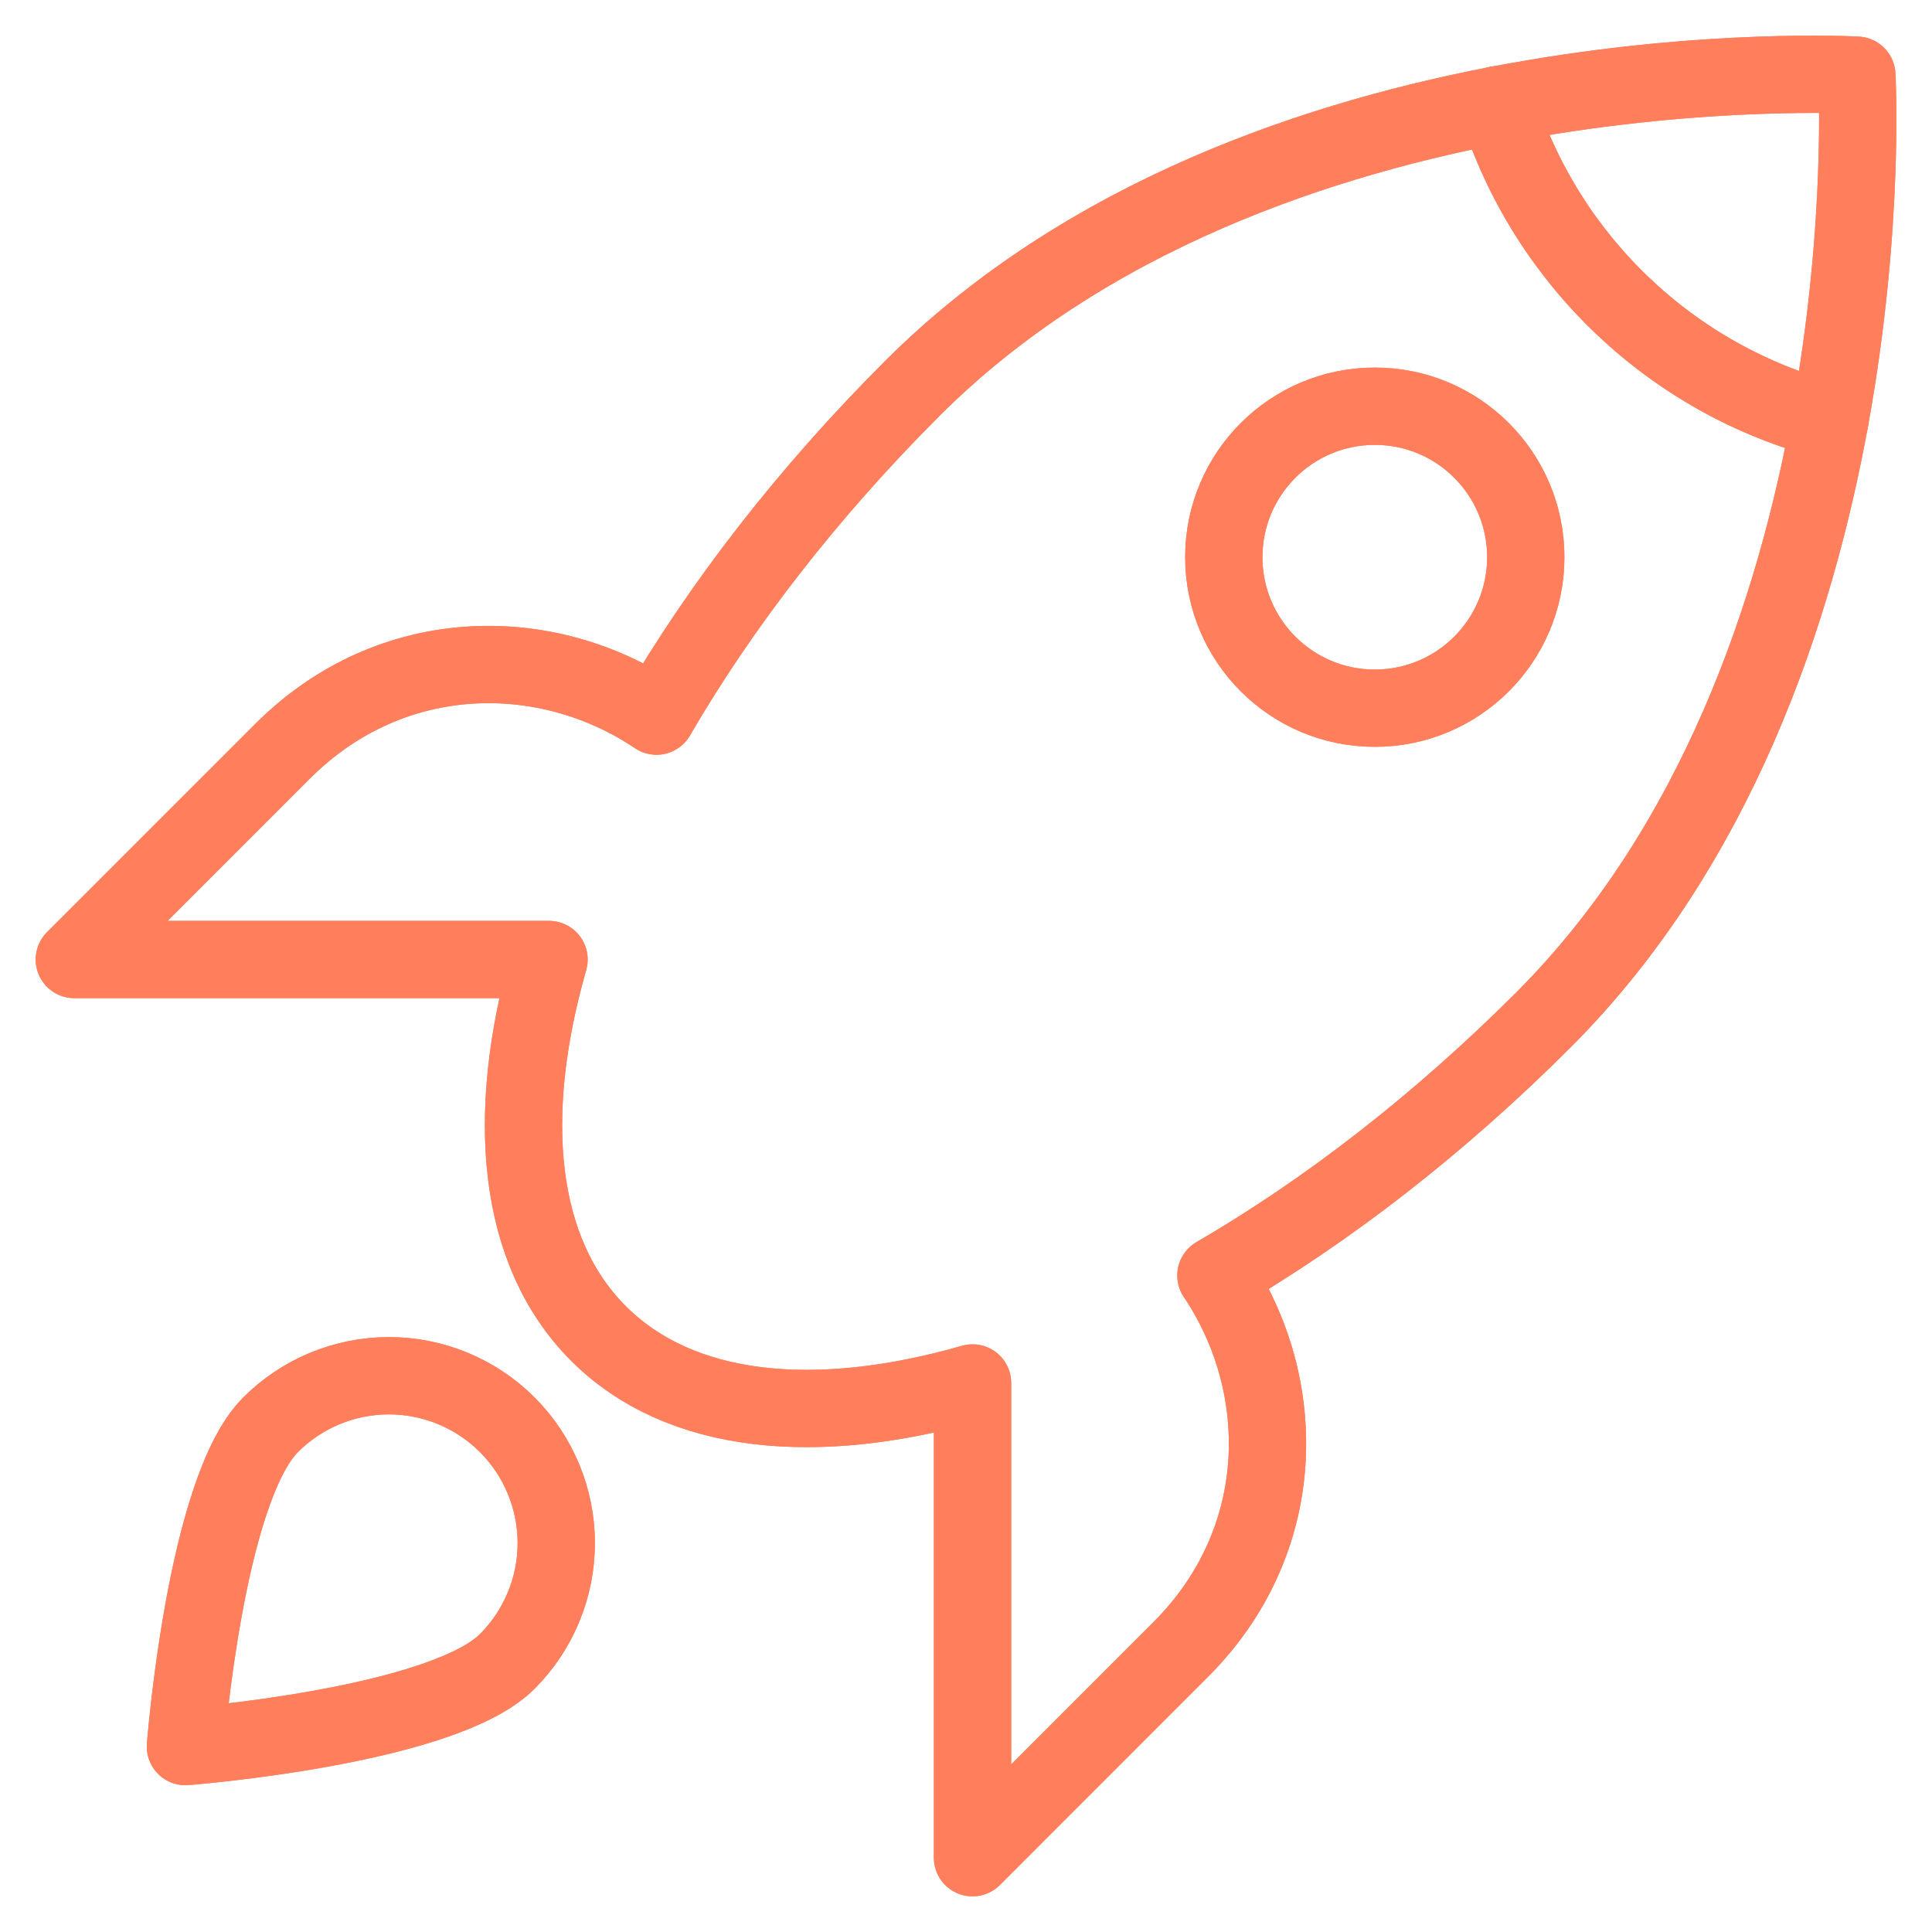 <svg width="50" height="50" viewBox="0 0 50 50" fill="none" xmlns="http://www.w3.org/2000/svg">
<path d="M30.556 42.689L25.169 48.077V35.791C21.116 36.952 17.599 36.62 15.489 34.511C13.381 32.402 13.049 28.885 14.209 24.832H1.924L7.311 19.444C10.148 16.608 14.173 16.636 16.991 18.533C18.649 15.677 20.886 12.777 23.603 10.06C32.591 1.071 48.055 1.946 48.055 1.946C48.055 1.946 48.93 17.41 39.941 26.398C37.224 29.114 34.323 31.352 31.468 33.01C33.365 35.828 33.393 39.853 30.556 42.689V42.689Z" stroke="#FF7F5C" stroke-width="2" stroke-miterlimit="10" stroke-linecap="round" stroke-linejoin="round"/>
<path d="M35.58 18.328C37.738 18.328 39.487 16.578 39.487 14.42C39.487 12.262 37.738 10.513 35.58 10.513C33.421 10.513 31.672 12.262 31.672 14.42C31.672 16.578 33.421 18.328 35.58 18.328Z" stroke="#FF7F5C" stroke-width="2" stroke-miterlimit="10" stroke-linecap="round" stroke-linejoin="round"/>
<path d="M38.747 2.712C40.007 6.722 43.266 9.837 47.353 10.895M13.128 42.998C11.435 44.688 4.799 45.201 4.799 45.201C4.799 45.201 5.312 38.564 7.003 36.873C7.815 36.06 8.917 35.604 10.065 35.604C10.634 35.604 11.197 35.716 11.723 35.934C12.248 36.151 12.726 36.47 13.128 36.873C13.53 37.275 13.849 37.752 14.066 38.278C14.284 38.803 14.396 39.366 14.396 39.935C14.396 40.504 14.284 41.067 14.066 41.592C13.849 42.118 13.53 42.595 13.128 42.998V42.998Z" stroke="#FF7F5C" stroke-width="2" stroke-miterlimit="10" stroke-linecap="round" stroke-linejoin="round"/>
<path d="M30.556 42.689L25.169 48.077V35.791C21.116 36.952 17.599 36.62 15.489 34.511C13.381 32.402 13.049 28.885 14.209 24.832H1.924L7.311 19.444C10.148 16.608 14.173 16.636 16.991 18.533C18.649 15.677 20.886 12.777 23.603 10.06C32.591 1.071 48.055 1.946 48.055 1.946C48.055 1.946 48.93 17.41 39.941 26.398C37.224 29.114 34.323 31.352 31.468 33.01C33.365 35.828 33.393 39.853 30.556 42.689V42.689Z" stroke="#FF7F5C" stroke-width="2" stroke-miterlimit="10" stroke-linecap="round" stroke-linejoin="round"/>
<path d="M35.58 18.328C37.738 18.328 39.487 16.578 39.487 14.42C39.487 12.262 37.738 10.513 35.58 10.513C33.421 10.513 31.672 12.262 31.672 14.42C31.672 16.578 33.421 18.328 35.58 18.328Z" stroke="#FF7F5C" stroke-width="2" stroke-miterlimit="10" stroke-linecap="round" stroke-linejoin="round"/>
<path d="M38.747 2.712C40.007 6.722 43.266 9.837 47.353 10.895M13.128 42.998C11.435 44.688 4.799 45.201 4.799 45.201C4.799 45.201 5.312 38.564 7.003 36.873C7.815 36.06 8.917 35.604 10.065 35.604C10.634 35.604 11.197 35.716 11.723 35.934C12.248 36.151 12.726 36.47 13.128 36.873C13.53 37.275 13.849 37.752 14.066 38.278C14.284 38.803 14.396 39.366 14.396 39.935C14.396 40.504 14.284 41.067 14.066 41.592C13.849 42.118 13.53 42.595 13.128 42.998V42.998Z" stroke="#FF7F5C" stroke-width="2" stroke-miterlimit="10" stroke-linecap="round" stroke-linejoin="round"/>
</svg>
